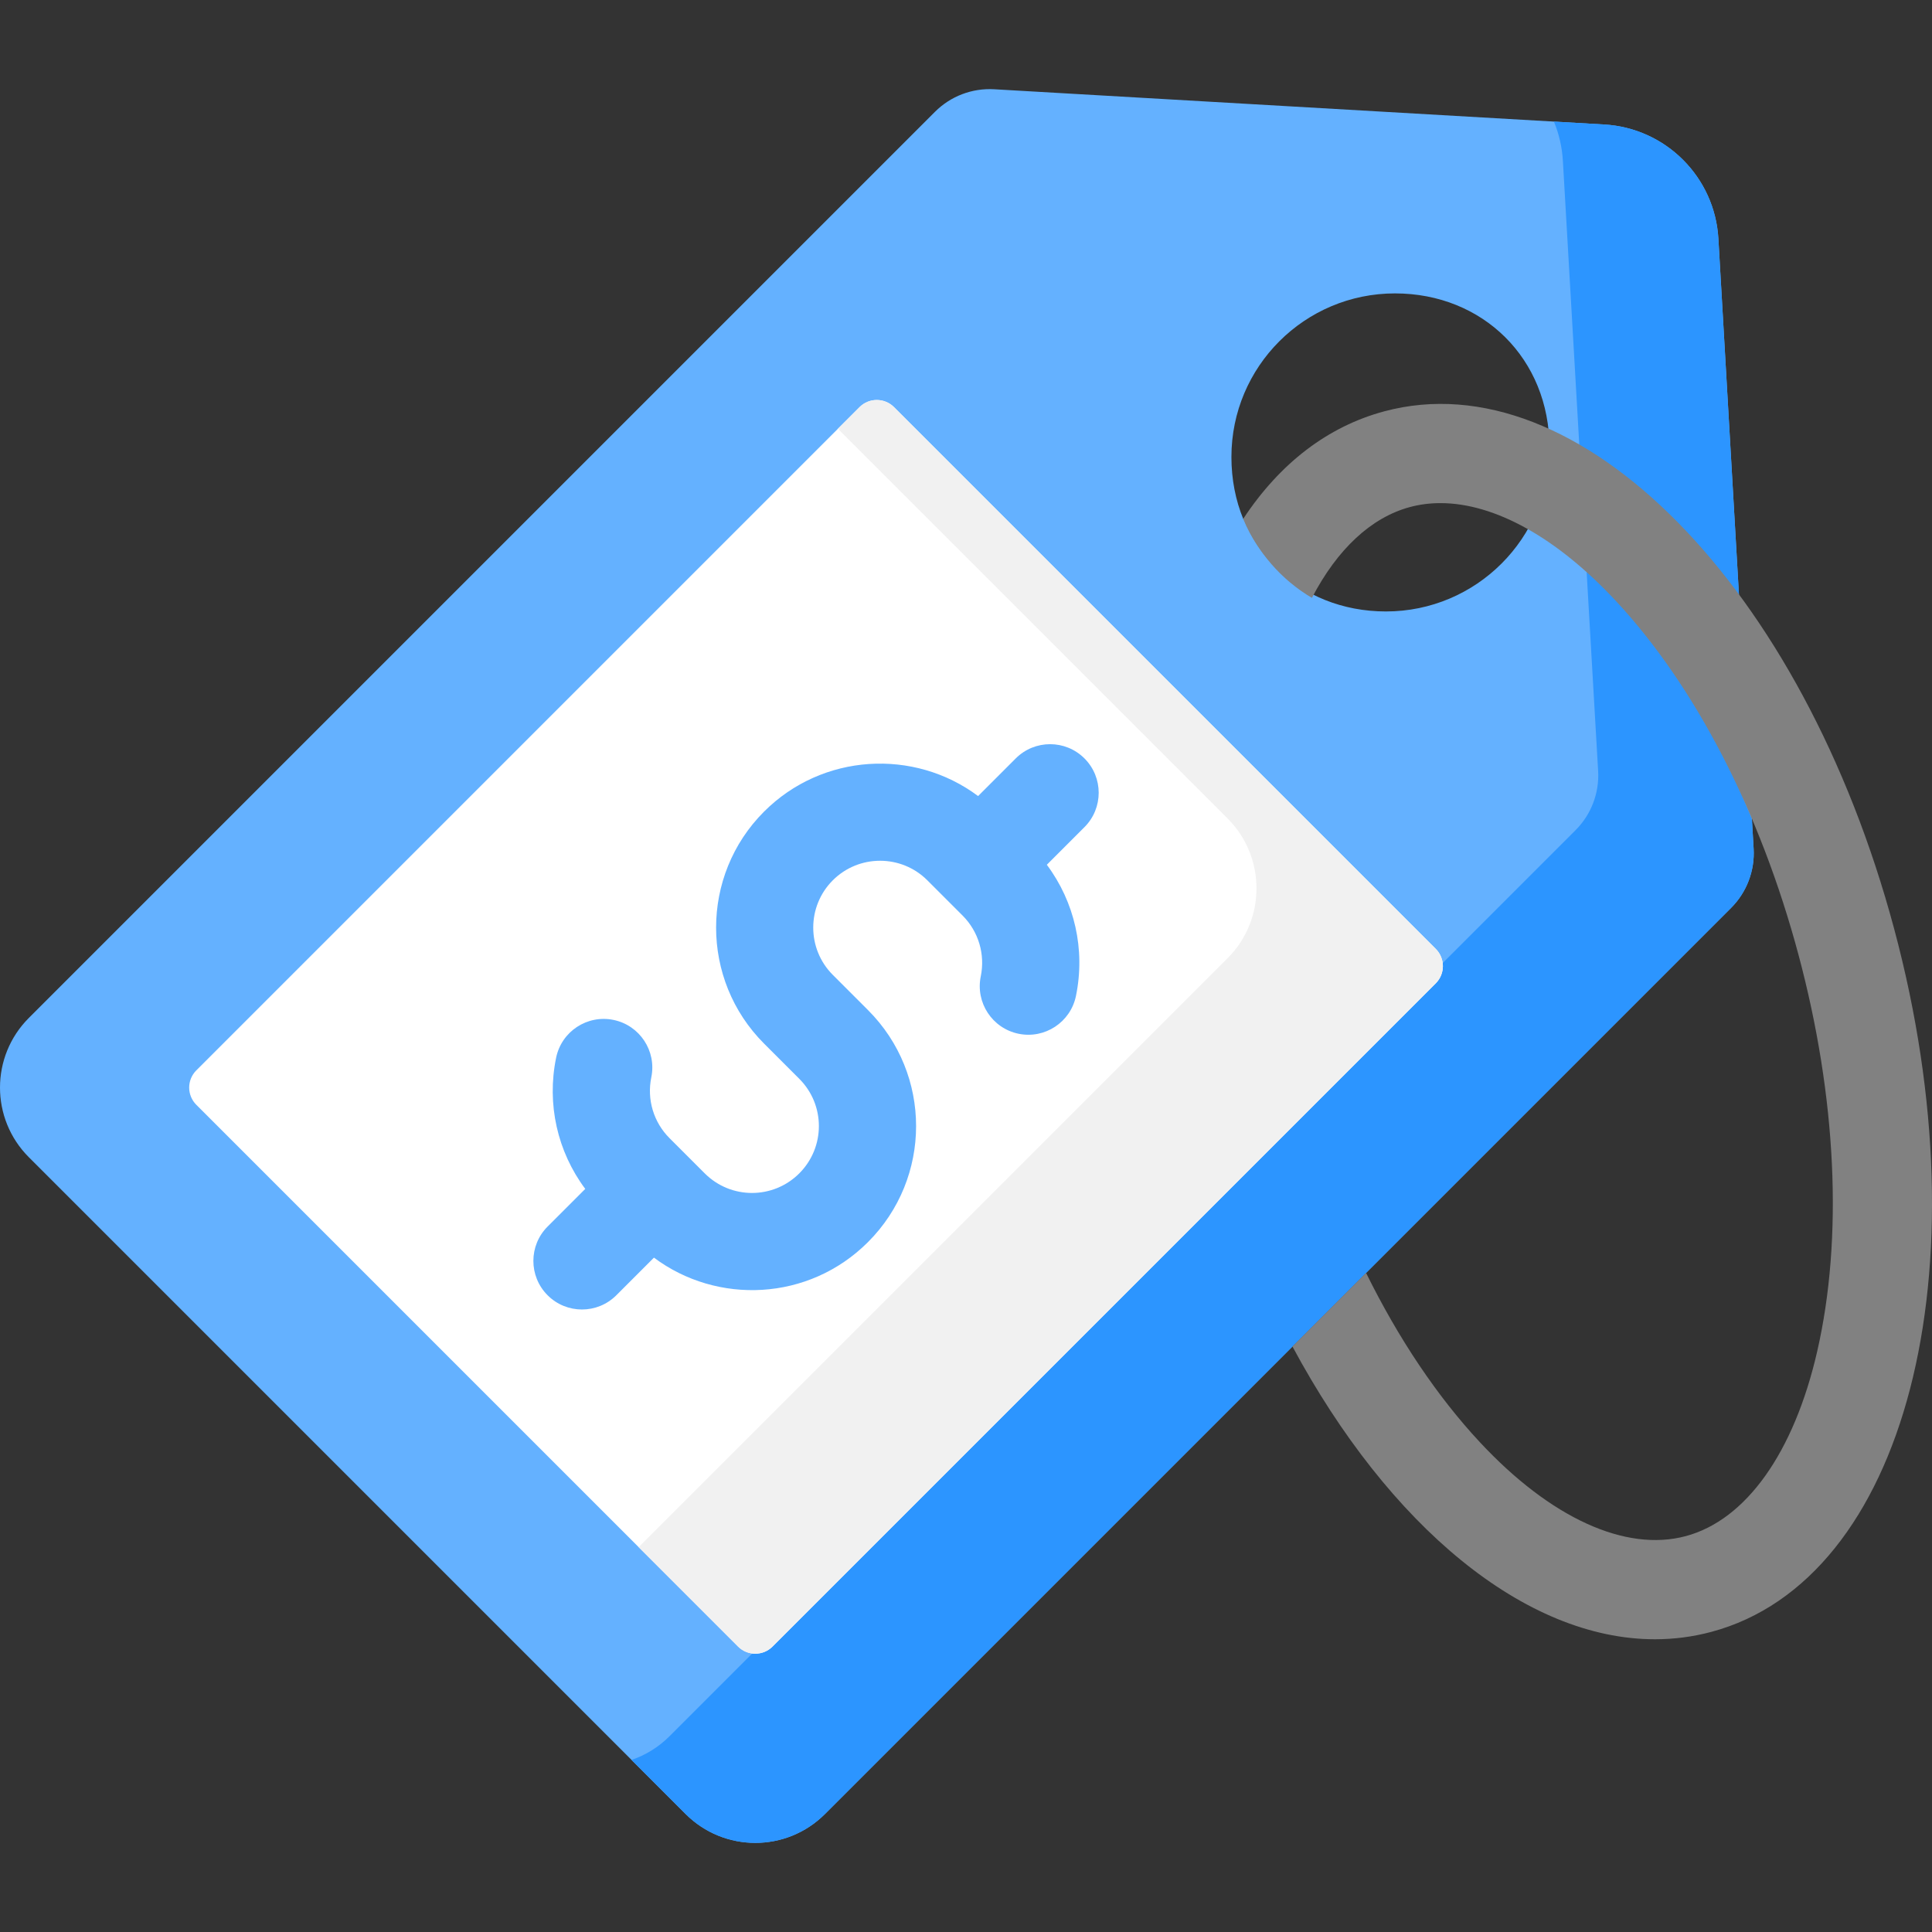 <?xml version="1.0" standalone="yes"?><svg xmlns="http://www.w3.org/2000/svg" xmlns:xlink="http://www.w3.org/1999/xlink" xmlns:svgjs="http://svgjs.com/svgjs" version="1.1" width="512" height="512" x="0" y="0" viewBox="0 0 512 512" style="enable-background:new 0 0 512 512;zoom: 1;" xml:space="preserve" class=""><rect x="0" y="0" width="512" height="512" fill="#333333" stroke="none"/><g><g xmlns="http://www.w3.org/2000/svg"><path d="m329.517 137.417v24.625l18.156-3.597v-21.028z" fill="#818181" data-original="#efe7e4" style="" class=""></path><path d="M464.729,224.918 m-9.34,-161.67 c-.471,-8.152 -3.959,-15.48 -9.367,-20.888 s-12.737,-8.896 -20.888,-9.367 l-161.67,-9.34 c-5.839,-.337 -11.544,1.835 -15.68,5.971 l-240.137,240.136 c-10.196,10.196 -10.196,26.726 0,36.922 l87.026,87.026 l87.026,87.026 c10.196,10.196 26.726,10.196 36.922,0 l240.137,-240.137 c4.136,-4.135 6.308,-9.84 5.971,-15.679 m-97.445,-62.876 c-23.04,0 -40.944,-17.029 -40.944,-40.944 c0,-23.938 19.405,-43.343 43.343,-43.343 c23.293,0 40.944,17.3 40.944,40.944 c0,23.937 -19.406,43.343 -43.343,43.343 " data-original="#c8ea73" style="" fill="#64b1ff" class=""></path><path d="m414.182 42.645 4.341 75.14 21.37 31.945 20.943 7.784-5.446-94.265c-.942-16.304-13.952-29.314-30.256-30.256l-13.328-.77c1.338 3.239 2.164 6.747 2.376 10.422z" fill="#2c95ff" data-original="#aad880" style="" class=""></path><path d="m458.758 240.598c4.136-4.136 6.308-9.841 5.971-15.68l-.46-7.964c-9.647-22.744-27.949-65.33-27.949-65.33h-15.843l3.044 52.69c.337 5.839-1.835 11.544-5.971 15.68l-240.136 240.137c-2.929 2.929-6.381 5.016-10.056 6.263l14.341 14.341c10.196 10.196 26.726 10.196 36.922 0z" fill="#2c95ff" data-original="#aad880" style="" class=""></path><path d="m501.968 246.142c-24.299-90.688-83.641-150.925-135.097-137.142-14.996 4.018-27.67 13.776-37.354 28.416 3.595 8.839 10.023 16.224 18.156 21.028 6.706-12.868 15.666-21.306 25.996-24.074 2.592-.695 5.287-1.037 8.065-1.037 14.332 0 30.844 9.114 46.535 25.971 21.043 22.606 38.205 55.86 48.327 93.635s11.886 75.156 4.965 105.255c-6.161 26.795-18.852 44.616-34.819 48.894-15.966 4.277-35.868-4.81-54.601-24.934-11.33-12.172-21.535-27.431-30.122-44.82l-19.506 19.506c25.607 47.645 61.64 77.581 96.056 77.581 5.038 0 10.041-.641 14.972-1.962 51.456-13.786 72.728-95.627 48.427-186.317z" fill="#818181" data-original="#efe7e4" style="" class=""></path><path d="m52.027 283.656c-2.521 2.521-2.521 6.609 0 9.131l143.569 143.569c2.521 2.521 6.609 2.521 9.131 0l175.763-175.763c2.521-2.521 2.521-6.609 0-9.131l-143.57-143.569c-2.521-2.521-6.609-2.521-9.131 0z" fill="#ffffff" data-original="#ffffff" style="" class=""></path><path d="m380.489 260.592c2.521-2.521 2.521-6.609 0-9.131l-143.569-143.568c-2.521-2.521-6.609-2.521-9.131 0l-5.737 5.737 103.25 103.25c10.241 10.241 10.241 26.846 0 37.087l-156.047 156.048 26.34 26.34c2.521 2.521 6.609 2.521 9.131 0z" fill="#f1f1f1" data-original="#f9f6f6" style="" class=""></path><path d="M287.394,200.987 c-5.029,-5.029 -13.182,-5.029 -18.211,0 l-9.976,9.976 c-17.013,-12.697 -41.279,-11.323 -56.721,4.119 c-16.95,16.951 -16.95,44.531 0,61.48 l9.333,9.333 c6.925,6.924 6.926,18.132 0,25.058 c-6.924,6.925 -18.132,6.926 -25.058,0 l-9.333,-9.332 c-4.227,-4.227 -6.031,-10.256 -4.824,-16.126 c1.432,-6.966 -3.055,-13.774 -10.021,-15.206 c-6.968,-1.433 -13.775,3.055 -15.206,10.021 c-2.528,12.3 .346,24.889 7.721,34.763 l-9.976,9.976 c-5.029,5.029 -5.029,13.183 0,18.211 c5.028,5.029 13.182,5.029 18.211,0 l9.973,-9.973 c16.713,12.512 40.995,11.608 56.725,-4.123 c16.989,-16.989 16.993,-44.489 0,-61.48 l-9.332,-9.334 c-6.908,-6.908 -6.908,-18.149 0,-25.058 c6.908,-6.908 18.15,-6.908 25.058,0 l9.332,9.332 c4.228,4.228 6.031,10.257 4.824,16.126 c-1.432,6.966 3.054,13.774 10.021,15.207 c6.962,1.428 13.775,-3.054 15.207,-10.021 c2.528,-12.299 -.345,-24.889 -7.72,-34.764 l9.975,-9.975 c5.027,-5.027 5.027,-13.181 -.002,-18.21 " data-original="#756e78" style="" fill="#64b1ff" class=""></path></g></g></svg>